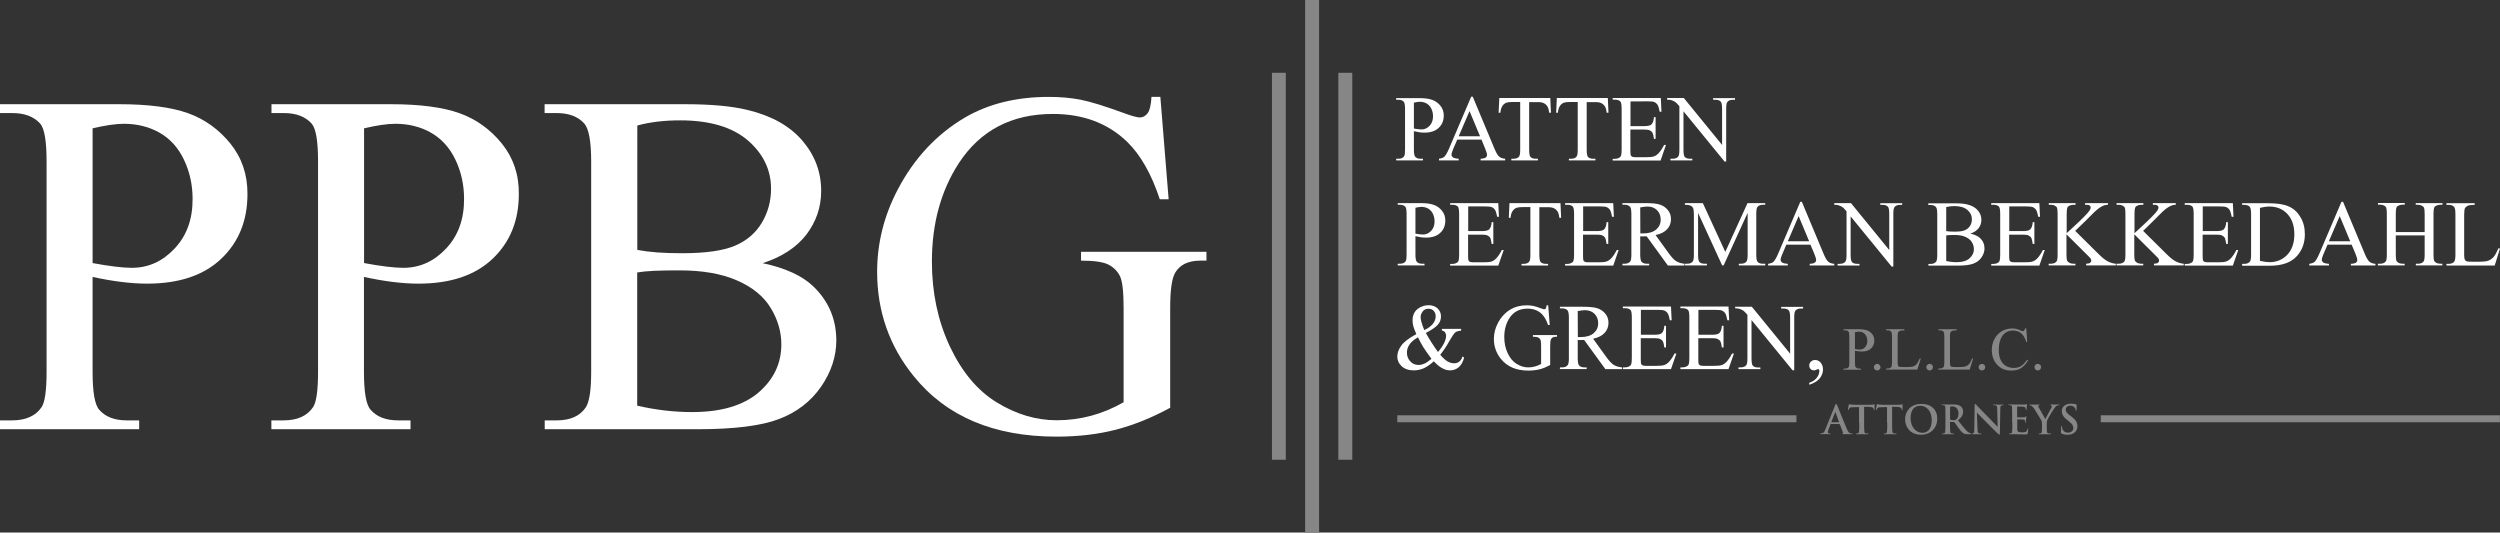 <?xml version="1.0" encoding="utf-8"?>
<!-- Generator: Adobe Illustrator 23.0.2, SVG Export Plug-In . SVG Version: 6.00 Build 0)  -->
<svg version="1.1" baseProfile="basic" id="Layer_1"
	 xmlns="http://www.w3.org/2000/svg" xmlns:xlink="http://www.w3.org/1999/xlink" x="0px" y="0px" viewBox="0 0 2259.9 481.4"
	 xml:space="preserve">
<rect x="0" y="0" width="2259.9" height="481.4" fill="#333333" stroke="none"/>
<g>
	<path fill-rule="evenodd" clip-rule="evenodd" fill="#FFFFFF" d="M1278.1,118.6v16.5c0,3.5,0.4,5.7,1.2,6.6c1,1.2,2.6,1.8,4.8,1.8
		h2.2v1.5h-24.2v-1.5h2.1c2.4,0,4.1-0.8,5.1-2.3c0.6-0.9,0.8-2.9,0.8-6.1V98.6c0-3.5-0.4-5.7-1.1-6.6c-1.1-1.2-2.7-1.8-4.8-1.8h-2.1
		v-1.5h20.7c5,0,9,0.5,11.9,1.6c2.9,1,5.4,2.8,7.4,5.3s3,5.4,3,8.8c0,4.6-1.5,8.3-4.6,11.2c-3,2.9-7.3,4.3-12.9,4.3
		c-1.4,0-2.8-0.1-4.4-0.3C1281.6,119.3,1279.9,119,1278.1,118.6L1278.1,118.6z M1278.1,116.2c1.5,0.3,2.8,0.5,3.9,0.6
		s2.1,0.2,2.9,0.2c2.9,0,5.3-1.1,7.4-3.3s3.1-5.1,3.1-8.6c0-2.4-0.5-4.7-1.5-6.8s-2.4-3.6-4.2-4.7c-1.8-1-3.9-1.6-6.2-1.6
		c-1.4,0-3.2,0.3-5.4,0.8L1278.1,116.2L1278.1,116.2z M1339.2,126.2h-21.9l-3.8,8.8c-0.9,2.2-1.4,3.8-1.4,4.9c0,0.9,0.4,1.6,1.2,2.3
		c0.8,0.6,2.6,1.1,5.3,1.3v1.5h-17.8v-1.5c2.4-0.4,3.9-1,4.6-1.6c1.4-1.3,3-4,4.7-8.1l19.8-46.4h1.4l19.6,46.9
		c1.6,3.8,3,6.2,4.3,7.3s3.1,1.7,5.4,1.9v1.5h-22.2v-1.5c2.2-0.1,3.8-0.5,4.6-1.1c0.8-0.6,1.2-1.4,1.2-2.3c0-1.2-0.6-3.1-1.7-5.8
		L1339.2,126.2L1339.2,126.2z M1337.9,123.2l-9.5-22.8l-9.8,22.8H1337.9L1337.9,123.2z M1401.4,88.6l0.6,13.3h-1.6
		c-0.3-2.3-0.7-4-1.2-5c-0.9-1.6-2-2.8-3.4-3.5c-1.4-0.8-3.3-1.1-5.6-1.1h-7.9v43c0,3.5,0.4,5.6,1.1,6.5c1.1,1.2,2.7,1.7,4.9,1.7
		h1.9v1.5h-24v-1.5h2c2.4,0,4.1-0.7,5.1-2.2c0.6-0.9,0.9-2.9,0.9-6.1v-43h-6.8c-2.6,0-4.5,0.2-5.6,0.6c-1.4,0.5-2.7,1.5-3.7,3
		s-1.6,3.5-1.8,6.1h-1.6l0.6-13.3H1401.4L1401.4,88.6z M1453.4,88.6l0.6,13.3h-1.6c-0.3-2.3-0.7-4-1.2-5c-0.9-1.6-2-2.8-3.4-3.5
		c-1.4-0.8-3.3-1.1-5.6-1.1h-7.9v43c0,3.5,0.4,5.6,1.1,6.5c1.1,1.2,2.7,1.7,4.9,1.7h1.9v1.5h-24v-1.5h2c2.4,0,4.1-0.7,5.1-2.2
		c0.6-0.9,0.9-2.9,0.9-6.1v-43h-6.8c-2.6,0-4.5,0.2-5.6,0.6c-1.4,0.5-2.7,1.5-3.7,3s-1.6,3.5-1.8,6.1h-1.6l0.6-13.3H1453.4
		L1453.4,88.6z M1473.9,91.7V114h12.4c3.2,0,5.4-0.5,6.4-1.4c1.4-1.3,2.2-3.5,2.4-6.7h1.5v19.6h-1.5c-0.4-2.8-0.8-4.5-1.2-5.3
		c-0.5-1-1.3-1.7-2.5-2.3c-1.1-0.6-2.9-0.8-5.2-0.8h-12.4v18.6c0,2.5,0.1,4,0.3,4.6c0.2,0.5,0.6,1,1.2,1.3c0.6,0.3,1.6,0.5,3.2,0.5
		h9.5c3.2,0,5.5-0.2,6.9-0.7c1.4-0.4,2.8-1.3,4.1-2.6c1.7-1.7,3.5-4.3,5.3-7.8h1.7l-4.9,14.1h-43.3v-1.5h2c1.3,0,2.6-0.3,3.8-1
		c0.9-0.4,1.5-1.1,1.8-2s0.5-2.7,0.5-5.5V98.4c0-3.6-0.4-5.8-1.1-6.6c-1-1.1-2.7-1.7-5-1.7h-2v-1.5h43.5l0.6,12.4h-1.6
		c-0.6-3-1.2-5-1.9-6.2c-0.7-1.1-1.8-2-3.1-2.6c-1.1-0.4-3.1-0.6-5.9-0.6L1473.9,91.7L1473.9,91.7z M1506.9,88.6h15.2l34.6,42.4
		V98.4c0-3.5-0.4-5.6-1.2-6.5c-1-1.2-2.7-1.7-4.9-1.7h-2v-1.5h19.8v1.5h-2c-2.4,0-4.1,0.7-5.1,2.2c-0.6,0.9-0.9,2.9-0.9,6.1V146
		h-1.5l-37.1-45.4v34.7c0,3.5,0.4,5.6,1.1,6.5c1.1,1.2,2.7,1.7,4.9,1.7h2v1.5H1510v-1.5h2c2.4,0,4.2-0.7,5.2-2.2
		c0.6-0.9,0.9-2.9,0.9-6.1V96c-1.6-1.9-2.9-3.2-3.7-3.8c-0.9-0.6-2.1-1.2-3.7-1.7c-0.8-0.2-2-0.4-3.7-0.4v-1.5H1506.9z"/>
	<path fill-rule="evenodd" clip-rule="evenodd" fill="#FFFFFF" d="M1279.5,213.5V230c0,3.5,0.4,5.7,1.2,6.6c1,1.2,2.6,1.8,4.8,1.8
		h2.2v1.5h-24.2v-1.5h2.1c2.4,0,4.1-0.8,5.1-2.3c0.6-0.9,0.8-2.9,0.8-6.1v-36.5c0-3.5-0.4-5.7-1.1-6.6c-1.1-1.2-2.7-1.8-4.8-1.8
		h-2.1v-1.5h20.7c5,0,9,0.5,11.9,1.6c2.9,1,5.4,2.8,7.4,5.3s3,5.4,3,8.8c0,4.6-1.5,8.4-4.6,11.2c-3,2.9-7.3,4.3-12.9,4.3
		c-1.4,0-2.8-0.1-4.4-0.3C1283,214.2,1281.3,213.9,1279.5,213.5L1279.5,213.5z M1279.5,211.2c1.5,0.3,2.8,0.5,3.9,0.6
		s2.1,0.2,2.9,0.2c2.9,0,5.3-1.1,7.4-3.3c2.1-2.2,3.1-5.1,3.1-8.6c0-2.4-0.5-4.7-1.5-6.8s-2.4-3.6-4.2-4.7c-1.8-1-3.9-1.6-6.2-1.6
		c-1.4,0-3.2,0.3-5.4,0.8L1279.5,211.2L1279.5,211.2z M1327.2,186.6v22.3h12.4c3.2,0,5.4-0.5,6.4-1.4c1.4-1.3,2.2-3.5,2.4-6.7h1.5
		v19.7h-1.5c-0.4-2.8-0.8-4.5-1.2-5.3c-0.5-1-1.3-1.7-2.5-2.3c-1.1-0.6-2.9-0.8-5.2-0.8h-12.4v18.6c0,2.5,0.1,4,0.3,4.6
		c0.2,0.5,0.6,1,1.2,1.3s1.6,0.5,3.2,0.5h9.5c3.2,0,5.5-0.2,6.9-0.7c1.4-0.4,2.8-1.3,4.1-2.6c1.7-1.7,3.5-4.3,5.3-7.8h1.7l-4.9,14.1
		h-43.5v-1.5h2c1.3,0,2.6-0.3,3.8-1c0.9-0.4,1.5-1.1,1.8-2s0.5-2.7,0.5-5.5v-36.7c0-3.6-0.4-5.8-1.1-6.6c-1-1.1-2.7-1.7-5-1.7h-2
		v-1.5h43.5l0.6,12.4h-1.6c-0.6-3-1.2-5-1.9-6.2c-0.7-1.2-1.8-2-3.1-2.6c-1.1-0.4-3.1-0.6-5.9-0.6H1327.2L1327.2,186.6z
		 M1410.6,183.6l0.6,13.3h-1.6c-0.3-2.3-0.7-4-1.2-5c-0.9-1.6-2-2.8-3.4-3.5c-1.4-0.8-3.3-1.1-5.6-1.1h-7.9v43
		c0,3.5,0.4,5.6,1.1,6.5c1.1,1.2,2.7,1.7,4.9,1.7h1.9v1.5h-24v-1.5h2c2.4,0,4.1-0.7,5.1-2.2c0.6-0.9,0.9-2.9,0.9-6.1v-43h-6.8
		c-2.6,0-4.5,0.2-5.6,0.6c-1.4,0.5-2.7,1.5-3.7,3s-1.6,3.5-1.8,6.1h-1.6l0.6-13.3H1410.6L1410.6,183.6z M1431.1,186.6v22.3h12.4
		c3.2,0,5.4-0.5,6.4-1.4c1.4-1.3,2.2-3.5,2.4-6.7h1.5v19.7h-1.5c-0.4-2.8-0.8-4.5-1.2-5.3c-0.5-1-1.3-1.7-2.5-2.3
		c-1.1-0.6-2.9-0.8-5.2-0.8H1431v18.6c0,2.5,0.1,4,0.3,4.6c0.2,0.5,0.6,1,1.2,1.3s1.6,0.5,3.2,0.5h9.5c3.2,0,5.5-0.2,6.9-0.7
		c1.4-0.4,2.8-1.3,4.1-2.6c1.7-1.7,3.5-4.3,5.3-7.8h1.7l-4.9,14.1h-43.5v-1.5h2c1.3,0,2.6-0.3,3.8-1c0.9-0.4,1.5-1.1,1.8-2
		s0.5-2.7,0.5-5.5v-36.7c0-3.6-0.4-5.8-1.1-6.6c-1-1.1-2.7-1.7-5-1.7h-2v-1.5h43.5l0.6,12.4h-1.6c-0.6-3-1.2-5-1.9-6.2
		c-0.7-1.1-1.8-2-3.1-2.6c-1.1-0.4-3.1-0.6-5.9-0.6H1431.1L1431.1,186.6z M1522.8,240h-15.1l-19.2-26.4c-1.4,0.1-2.5,0.1-3.4,0.1
		c-0.4,0-0.7,0-1.1,0s-0.8,0-1.3-0.1V230c0,3.5,0.4,5.7,1.2,6.6c1,1.2,2.6,1.8,4.7,1.8h2.2v1.5h-24.2v-1.5h2.1
		c2.4,0,4.1-0.8,5.1-2.3c0.6-0.9,0.9-2.9,0.9-6.1v-36.5c0-3.5-0.4-5.7-1.2-6.6c-1.1-1.2-2.7-1.8-4.8-1.8h-2.1v-1.5h20.5
		c6,0,10.4,0.4,13.2,1.3c2.9,0.9,5.3,2.5,7.2,4.8c2,2.3,3,5.1,3,8.4c0,3.5-1.1,6.5-3.4,9c-2.3,2.6-5.8,4.4-10.5,5.4l11.7,16.2
		c2.7,3.7,4.9,6.2,6.9,7.4c1.9,1.2,4.4,2,7.5,2.3v1.6H1522.8z M1482.8,211c0.5,0,1,0,1.4,0s0.7,0,0.9,0c5.3,0,9.3-1.2,12-3.5
		c2.7-2.3,4.1-5.3,4.1-8.9c0-3.5-1.1-6.4-3.3-8.6c-2.2-2.2-5.1-3.3-8.7-3.3c-1.6,0-3.7,0.3-6.5,0.8L1482.8,211L1482.8,211z
		 M1556.8,240l-21.8-47.5v37.7c0,3.5,0.4,5.6,1.1,6.5c1,1.2,2.7,1.7,4.9,1.7h2v1.5h-19.8v-1.5h2c2.4,0,4.1-0.7,5.1-2.2
		c0.6-0.9,0.9-2.9,0.9-6.1v-36.8c0-2.5-0.3-4.3-0.8-5.4c-0.4-0.8-1.1-1.5-2.2-2s-2.7-0.8-5.1-0.8v-1.5h16.2l20.3,44.1l20.1-44.1h16
		v1.5h-2c-2.5,0-4.2,0.7-5.2,2.2c-0.6,0.9-0.9,2.9-0.9,6.1v36.8c0,3.5,0.4,5.6,1.2,6.5c1,1.2,2.7,1.7,4.9,1.7h2v1.5h-23.9v-1.5h2
		c2.4,0,4.1-0.7,5.1-2.2c0.6-0.9,0.9-2.9,0.9-6.1v-37.7l-21.7,47.5h-1.3V240z M1636.6,221.2h-21.8l-3.8,8.8
		c-0.9,2.2-1.4,3.8-1.4,4.9c0,0.9,0.4,1.6,1.2,2.3c0.8,0.6,2.6,1.1,5.3,1.3v1.5h-17.8v-1.5c2.4-0.4,3.9-1,4.6-1.6
		c1.4-1.3,3-4,4.7-8.1l19.8-46.4h1.4l19.6,46.9c1.6,3.8,3,6.2,4.3,7.3c1.3,1.1,3.1,1.7,5.4,1.9v1.5h-22.2v-1.5
		c2.2-0.1,3.8-0.5,4.6-1.1c0.8-0.6,1.2-1.4,1.2-2.3c0-1.2-0.6-3.1-1.7-5.8L1636.6,221.2L1636.6,221.2z M1635.4,218.1l-9.5-22.8
		l-9.8,22.8H1635.4L1635.4,218.1z M1658,183.6h15.2l34.6,42.4v-32.6c0-3.5-0.4-5.6-1.2-6.5c-1-1.2-2.7-1.7-4.9-1.7h-2v-1.5h19.8v1.5
		h-2c-2.4,0-4.1,0.7-5.1,2.2c-0.6,0.9-0.9,2.9-0.9,6.1V241h-1.5l-37.1-45.4v34.7c0,3.5,0.4,5.6,1.1,6.5c1.1,1.2,2.7,1.7,4.9,1.7h2
		v1.5h-19.8v-1.5h2c2.4,0,4.2-0.7,5.2-2.2c0.6-0.9,0.9-2.9,0.9-6.1V191c-1.6-1.9-2.9-3.2-3.7-3.8c-0.9-0.6-2.1-1.2-3.7-1.7
		c-0.8-0.2-2-0.4-3.7-0.4v-1.5H1658z M1781.1,211.2c3.9,0.8,6.8,2.2,8.8,4c2.7,2.6,4,5.7,4,9.4c0,2.8-0.9,5.5-2.7,8.1
		c-1.8,2.6-4.2,4.4-7.3,5.6c-3.1,1.2-7.8,1.8-14.1,1.8h-26.6v-1.5h2.1c2.3,0,4-0.8,5-2.2c0.6-1,0.9-3,0.9-6.2v-36.5
		c0-3.5-0.4-5.7-1.2-6.6c-1.1-1.2-2.7-1.8-4.8-1.8h-2.1v-1.5h24.3c4.5,0,8.2,0.3,10.9,1c4.2,1,7.3,2.8,9.5,5.3s3.3,5.4,3.3,8.7
		c0,2.8-0.9,5.3-2.6,7.6C1786.9,208.4,1784.4,210.1,1781.1,211.2L1781.1,211.2z M1759.3,208.9c1,0.2,2.2,0.3,3.5,0.4
		c1.3,0.1,2.8,0.1,4.3,0.1c4,0,7.1-0.4,9.1-1.3s3.6-2.2,4.7-4c1.1-1.8,1.6-3.7,1.6-5.9c0-3.3-1.3-6.1-4-8.4
		c-2.7-2.3-6.6-3.5-11.7-3.5c-2.8,0-5.3,0.3-7.5,0.9V208.9L1759.3,208.9z M1759.3,235.9c3.2,0.8,6.4,1.1,9.5,1.1
		c5,0,8.9-1.1,11.5-3.4s4-5,4-8.4c0-2.2-0.6-4.3-1.8-6.3c-1.2-2-3.2-3.6-5.9-4.8c-2.7-1.2-6-1.7-10-1.7c-1.7,0-3.2,0-4.4,0.1
		c-1.2,0.1-2.2,0.2-2.9,0.3L1759.3,235.9L1759.3,235.9z M1816.3,186.6v22.3h12.4c3.2,0,5.4-0.5,6.4-1.4c1.4-1.3,2.2-3.5,2.4-6.7h1.5
		v19.7h-1.5c-0.4-2.8-0.8-4.5-1.2-5.3c-0.5-1-1.3-1.7-2.5-2.3c-1.1-0.6-2.9-0.8-5.2-0.8h-12.4v18.6c0,2.5,0.1,4,0.3,4.6
		c0.2,0.5,0.6,1,1.2,1.3s1.6,0.5,3.2,0.5h9.5c3.2,0,5.5-0.2,6.9-0.7c1.4-0.4,2.8-1.3,4.1-2.6c1.7-1.7,3.5-4.3,5.3-7.8h1.7l-4.9,14.1
		H1800v-1.5h2c1.3,0,2.6-0.3,3.8-1c0.9-0.4,1.5-1.1,1.8-2s0.5-2.7,0.5-5.5v-36.7c0-3.6-0.4-5.8-1.1-6.6c-1-1.1-2.7-1.7-5-1.7h-2
		v-1.5h43.5l0.6,12.4h-1.6c-0.6-3-1.2-5-1.9-6.2c-0.7-1.1-1.8-2-3.1-2.6c-1.1-0.4-3.1-0.6-5.9-0.6H1816.3L1816.3,186.6z
		 M1875.9,208.7l20.8,20.6c3.4,3.4,6.3,5.8,8.7,7c2.4,1.2,4.8,1.9,7.2,2.1v1.5h-26.8v-1.5c1.6,0,2.8-0.3,3.5-0.8s1.1-1.1,1.1-1.8
		c0-0.7-0.1-1.3-0.4-1.8s-1.1-1.5-2.6-2.9l-19.4-19.3V230c0,2.8,0.2,4.7,0.6,5.6c0.3,0.7,0.9,1.3,1.8,1.8c1.2,0.7,2.5,1,3.8,1h1.9
		v1.5h-24.2v-1.5h2c2.3,0,4-0.7,5.1-2c0.7-0.9,1-3,1-6.4v-36.5c0-2.9-0.2-4.7-0.5-5.7c-0.3-0.7-0.9-1.2-1.7-1.7
		c-1.2-0.7-2.5-1-3.8-1h-2v-1.5h24.2v1.5h-1.9c-1.3,0-2.6,0.3-3.8,0.9c-0.9,0.4-1.5,1.1-1.8,2s-0.5,2.7-0.5,5.5v17.3
		c0.6-0.5,2.5-2.3,5.7-5.3c8.2-7.5,13.2-12.6,14.9-15.1c0.8-1.1,1.1-2.1,1.1-2.9c0-0.6-0.3-1.2-0.9-1.7s-1.6-0.7-2.9-0.7h-1.3v-1.5
		h20.7v1.5c-1.2,0-2.3,0.2-3.3,0.5c-1,0.3-2.2,0.9-3.7,1.8c-1.4,0.9-3.2,2.3-5.3,4.3c-0.6,0.6-3.4,3.4-8.5,8.5L1875.9,208.7
		L1875.9,208.7z M1937.3,208.7l20.8,20.6c3.4,3.4,6.3,5.8,8.7,7c2.4,1.2,4.8,1.9,7.2,2.1v1.5h-26.9v-1.5c1.6,0,2.8-0.3,3.5-0.8
		s1.1-1.1,1.1-1.8c0-0.7-0.1-1.3-0.4-1.8s-1.1-1.5-2.6-2.9l-19.4-19.3V230c0,2.8,0.2,4.7,0.6,5.6c0.3,0.7,0.9,1.3,1.8,1.8
		c1.2,0.7,2.5,1,3.8,1h1.9v1.5h-24.2v-1.5h2c2.3,0,4-0.7,5.1-2c0.7-0.9,1-3,1-6.4v-36.5c0-2.9-0.2-4.7-0.5-5.7
		c-0.3-0.7-0.9-1.2-1.7-1.7c-1.2-0.7-2.5-1-3.8-1h-2v-1.5h24.2v1.5h-1.9c-1.3,0-2.6,0.3-3.8,0.9c-0.9,0.4-1.5,1.1-1.8,2
		s-0.5,2.7-0.5,5.5v17.3c0.6-0.5,2.5-2.3,5.7-5.3c8.2-7.5,13.2-12.6,14.9-15.1c0.8-1.1,1.1-2.1,1.1-2.9c0-0.6-0.3-1.2-0.9-1.7
		s-1.6-0.7-2.9-0.7h-1.3v-1.5h20.7v1.5c-1.2,0-2.3,0.2-3.3,0.5c-1,0.3-2.2,0.9-3.7,1.8c-1.4,0.9-3.2,2.3-5.3,4.3
		c-0.6,0.6-3.4,3.4-8.5,8.5L1937.3,208.7L1937.3,208.7z M1991.2,186.6v22.3h12.4c3.2,0,5.4-0.5,6.4-1.4c1.4-1.3,2.2-3.5,2.4-6.7h1.5
		v19.7h-1.5c-0.4-2.8-0.8-4.5-1.2-5.3c-0.5-1-1.3-1.7-2.5-2.3c-1.1-0.6-2.9-0.8-5.2-0.8h-12.4v18.6c0,2.5,0.1,4,0.3,4.6
		c0.2,0.5,0.6,1,1.2,1.3s1.6,0.5,3.2,0.5h9.5c3.2,0,5.5-0.2,6.9-0.7c1.4-0.4,2.8-1.3,4.1-2.6c1.7-1.7,3.5-4.3,5.3-7.8h1.7l-4.9,14.1
		h-43.5v-1.5h2c1.3,0,2.6-0.3,3.8-1c0.9-0.4,1.5-1.1,1.8-2s0.5-2.7,0.5-5.5v-36.7c0-3.6-0.4-5.8-1.1-6.6c-1-1.1-2.7-1.7-5-1.7h-2
		v-1.5h43.5l0.6,12.4h-1.6c-0.6-3-1.2-5-1.9-6.2c-0.7-1.1-1.8-2-3.1-2.6c-1.1-0.4-3.1-0.6-5.9-0.6H1991.2L1991.2,186.6z M2026.8,240
		v-1.5h2.1c2.4,0,4.1-0.8,5.1-2.3c0.6-0.9,0.9-3,0.9-6.1v-36.5c0-3.5-0.4-5.7-1.2-6.6c-1.1-1.2-2.7-1.8-4.8-1.8h-2.1v-1.5h22.9
		c8.4,0,14.8,0.9,19.2,2.9c4.4,1.9,7.9,5.1,10.6,9.6c2.7,4.5,4,9.6,4,15.5c0,7.9-2.4,14.4-7.1,19.7c-5.3,5.9-13.5,8.8-24.4,8.8
		h-25.2V240z M2042.9,235.8c3.5,0.8,6.5,1.2,8.8,1.2c6.4,0,11.7-2.3,16-6.8c4.2-4.5,6.3-10.6,6.3-18.4c0-7.8-2.1-13.9-6.3-18.4
		s-9.7-6.7-16.3-6.7c-2.5,0-5.3,0.4-8.5,1.2V235.8L2042.9,235.8z M2125.8,221.2H2104l-3.8,8.8c-0.9,2.2-1.4,3.8-1.4,4.9
		c0,0.9,0.4,1.6,1.2,2.3c0.8,0.6,2.6,1.1,5.3,1.3v1.5h-17.8v-1.5c2.4-0.4,3.9-1,4.6-1.6c1.4-1.3,3-4,4.7-8.1l19.8-46.4h1.4
		l19.6,46.9c1.6,3.8,3,6.2,4.3,7.3c1.3,1.1,3.1,1.7,5.4,1.9v1.5h-22.2v-1.5c2.2-0.1,3.8-0.5,4.6-1.1s1.2-1.4,1.2-2.3
		c0-1.2-0.6-3.1-1.7-5.8L2125.8,221.2L2125.8,221.2z M2124.5,218.1l-9.5-22.8l-9.8,22.8H2124.5L2124.5,218.1z M2165.7,209.8h26.1
		v-16.2c0-2.9-0.2-4.7-0.5-5.7c-0.3-0.7-0.9-1.3-1.8-1.8c-1.2-0.7-2.5-1-3.8-1h-2v-1.5h24.2v1.5h-2c-1.3,0-2.6,0.3-3.8,0.9
		c-0.9,0.4-1.5,1.1-1.8,2s-0.5,2.7-0.5,5.5V230c0,2.8,0.2,4.7,0.5,5.6c0.3,0.7,0.9,1.3,1.7,1.8c1.2,0.7,2.5,1,3.8,1h2v1.5h-24v-1.5
		h2c2.3,0,4-0.7,5-2c0.7-0.9,1-3,1-6.4v-17.2h-26.1V230c0,2.8,0.2,4.7,0.5,5.6c0.3,0.7,0.9,1.3,1.7,1.8c1.2,0.7,2.4,1,3.8,1h2v1.5
		h-24.2v-1.5h2c2.3,0,4-0.7,5.1-2c0.7-0.9,1-3,1-6.4v-36.5c0-2.9-0.2-4.7-0.5-5.7c-0.3-0.7-0.9-1.3-1.7-1.8c-1.2-0.7-2.5-1-3.8-1h-2
		v-1.5h24.2v1.5h-2c-1.3,0-2.6,0.3-3.8,0.9c-0.9,0.4-1.5,1.1-1.8,2s-0.5,2.7-0.5,5.5V209.8L2165.7,209.8z M2258.5,224.4l1.4,0.3
		l-4.8,15.3h-43.6v-1.5h2.1c2.4,0,4.1-0.8,5.1-2.3c0.6-0.9,0.9-2.9,0.9-6.1v-36.5c0-3.5-0.4-5.7-1.2-6.6c-1.1-1.2-2.7-1.8-4.8-1.8
		h-2.1v-1.5h25.5v1.5c-3,0-5.1,0.2-6.3,0.8s-2,1.3-2.5,2.2c-0.4,0.9-0.7,3-0.7,6.3v35.6c0,2.3,0.2,3.9,0.7,4.8
		c0.3,0.6,0.9,1,1.5,1.3c0.7,0.3,2.9,0.4,6.5,0.4h4.1c4.3,0,7.4-0.3,9.1-1c1.7-0.6,3.3-1.8,4.8-3.4
		C2255.6,230.5,2257,227.9,2258.5,224.4L2258.5,224.4z"/>
	<path fill-rule="evenodd" clip-rule="evenodd" fill="#FFFFFF" d="M1303.4,297.3h17.4v1.6c-2.4,0.2-4.2,0.7-5.3,1.6
		c-1.1,0.9-2.9,3.5-5.4,7.9c-2.4,4.4-5.2,8.5-8.2,12.3c2.5,2.9,4.7,4.9,6.6,6s3.9,1.7,5.9,1.7c1.9,0,3.5-0.5,4.8-1.6
		c1.3-1,2.3-2.6,2.8-4.6l1.5,1.1c-1,3.9-2.7,6.8-4.9,8.7c-2.3,1.9-4.9,2.8-7.9,2.8c-2.3,0-4.6-0.6-6.9-1.9c-2.3-1.2-4.9-3.3-7.7-6.3
		c-3.4,3.1-6.5,5.2-9.3,6.4c-2.8,1.2-5.7,1.8-8.8,1.8c-4.6,0-8.2-1.2-10.9-3.7c-2.7-2.4-4-5.4-4-8.7c0-3.3,1.2-6.7,3.6-10
		s7-6.8,13.6-10.4c-1.3-2.9-2.2-5.2-2.7-7.1c-0.5-1.8-0.7-3.6-0.7-5.3c0-4.7,1.7-8.3,5.2-10.8c2.7-1.9,5.8-2.9,9.3-2.9
		c3.3,0,6,1,8.1,2.9c2.1,2,3.1,4.4,3.1,7.2c0,2.9-1,5.5-3,7.7s-5.6,4.6-10.7,7.3c3.5,6.3,7.2,12,11,17.2c4.9-5.8,7.3-10.7,7.3-14.7
		c0-1.3-0.4-2.4-1.2-3.4c-0.6-0.7-1.5-1.2-2.6-1.3L1303.4,297.3L1303.4,297.3z M1287.5,298.4c3.4-1.6,6-3.5,7.7-5.6s2.6-4.4,2.6-6.9
		c0-2-0.6-3.6-1.8-4.9c-1.2-1.3-2.7-1.9-4.6-1.9c-2.4,0-4.2,0.8-5.4,2.5c-1.2,1.7-1.8,3.3-1.8,4.9c0,1.3,0.2,2.9,0.7,4.5
		C1285.3,292.7,1286.2,295.2,1287.5,298.4L1287.5,298.4z M1294,324.4c-3.6-5-6.2-8.6-7.6-10.9s-2.9-5.1-4.6-8.6
		c-3.3,1.9-5.9,4-7.5,6.3c-1.7,2.3-2.5,4.8-2.5,7.5c0,3,0.9,5.6,2.9,7.8c1.9,2.3,4.5,3.4,7.7,3.4c1.7,0,3.4-0.4,5-1.1
		C1289,328.2,1291.2,326.7,1294,324.4L1294,324.4z"/>
	<path fill-rule="evenodd" clip-rule="evenodd" fill="#FFFFFF" d="M1399.5,276l1.4,17.8h-1.5c-1.5-4.4-3.4-7.7-5.7-10
		c-3.3-3.2-7.6-4.8-12.9-4.8c-7.1,0-12.6,2.8-16.3,8.5c-3.1,4.8-4.7,10.5-4.7,17.1c0,5.4,1,10.3,3.1,14.7c2.1,4.4,4.8,7.7,8.2,9.7
		c3.4,2.1,6.8,3.1,10.4,3.1c2.1,0,4.1-0.3,6-0.8s3.8-1.3,5.6-2.3v-16.3c0-2.8-0.2-4.7-0.6-5.6s-1.1-1.5-2-2s-2.5-0.7-4.8-0.7v-1.5
		h21.8v1.5h-1c-2.2,0-3.6,0.7-4.4,2.2c-0.6,1-0.8,3-0.8,6.1V330c-3.2,1.7-6.3,3-9.4,3.8s-6.6,1.2-10.3,1.2
		c-10.9,0-19.1-3.5-24.8-10.5c-4.2-5.2-6.4-11.3-6.4-18.1c0-5,1.2-9.7,3.6-14.3c2.8-5.4,6.7-9.6,11.6-12.5c4.1-2.4,9-3.6,14.6-3.6
		c2,0,3.9,0.2,5.6,0.5s4,1.1,7.1,2.2c1.5,0.6,2.6,0.9,3.1,0.9s1-0.2,1.3-0.7c0.4-0.5,0.6-1.4,0.7-2.9L1399.5,276L1399.5,276z
		 M1466.3,333.7h-15.1l-19.2-26.4c-1.4,0.1-2.5,0.1-3.4,0.1c-0.4,0-0.7,0-1.1,0s-0.8,0-1.3-0.1v16.4c0,3.5,0.4,5.7,1.2,6.6
		c1,1.2,2.6,1.8,4.7,1.8h2.2v1.5h-24.2v-1.5h2.1c2.4,0,4.1-0.8,5.1-2.3c0.6-0.9,0.9-2.9,0.9-6.1v-36.5c0-3.5-0.4-5.7-1.2-6.6
		c-1.1-1.2-2.7-1.8-4.8-1.8h-2.1v-1.5h20.5c6,0,10.4,0.4,13.2,1.3c2.9,0.9,5.3,2.5,7.2,4.8c2,2.3,3,5.1,3,8.4c0,3.5-1.1,6.5-3.4,9
		c-2.3,2.6-5.8,4.4-10.5,5.4l11.7,16.2c2.7,3.7,4.9,6.2,6.9,7.4c1.9,1.2,4.4,2,7.5,2.3v1.6H1466.3z M1426.3,304.7c0.5,0,1,0,1.4,0
		s0.7,0,0.9,0c5.3,0,9.3-1.2,12-3.5s4.1-5.3,4.1-8.9c0-3.5-1.1-6.4-3.3-8.6c-2.2-2.2-5.1-3.3-8.7-3.3c-1.6,0-3.7,0.3-6.5,0.8
		L1426.3,304.7L1426.3,304.7z M1483.3,280.3v22.3h12.4c3.2,0,5.4-0.5,6.4-1.4c1.4-1.3,2.2-3.5,2.4-6.7h1.5v19.6h-1.5
		c-0.4-2.8-0.8-4.5-1.2-5.3c-0.5-1-1.3-1.7-2.5-2.3c-1.1-0.6-2.9-0.8-5.2-0.8h-12.4v18.6c0,2.5,0.1,4,0.3,4.6c0.2,0.5,0.6,1,1.2,1.3
		s1.6,0.5,3.2,0.5h9.5c3.2,0,5.5-0.2,6.9-0.7c1.4-0.4,2.8-1.3,4.1-2.6c1.7-1.7,3.5-4.3,5.3-7.8h1.7l-4.9,14.1H1467v-1.6h2
		c1.3,0,2.6-0.3,3.8-1c0.9-0.4,1.5-1.1,1.8-2s0.5-2.7,0.5-5.5v-36.7c0-3.6-0.4-5.8-1.1-6.6c-1-1.1-2.7-1.7-5-1.7h-2v-1.5h43.5
		l0.6,12.4h-1.6c-0.6-3-1.2-5-1.9-6.2c-0.7-1.1-1.8-2-3.1-2.6c-1.1-0.4-3.1-0.6-5.9-0.6h-15.3V280.3z M1535.3,280.3v22.3h12.4
		c3.2,0,5.4-0.5,6.4-1.4c1.4-1.3,2.2-3.5,2.4-6.7h1.5v19.6h-1.5c-0.4-2.8-0.8-4.5-1.2-5.3c-0.5-1-1.3-1.7-2.5-2.3
		c-1.1-0.6-2.9-0.8-5.2-0.8h-12.4v18.6c0,2.5,0.1,4,0.3,4.6c0.2,0.5,0.6,1,1.2,1.3s1.6,0.5,3.2,0.5h9.5c3.2,0,5.5-0.2,6.9-0.7
		c1.4-0.4,2.8-1.3,4.1-2.6c1.7-1.7,3.5-4.3,5.3-7.8h1.7l-4.9,14.1H1519v-1.6h2c1.3,0,2.6-0.3,3.8-1c0.9-0.4,1.5-1.1,1.8-2
		s0.5-2.7,0.5-5.5v-36.7c0-3.6-0.4-5.8-1.1-6.6c-1-1.1-2.7-1.7-5-1.7h-2v-1.5h43.5l0.6,12.4h-1.6c-0.6-3-1.2-5-1.9-6.2
		c-0.7-1.1-1.8-2-3.1-2.6c-1.1-0.4-3.1-0.6-5.9-0.6h-15.3V280.3z M1568.4,277.3h15.2l34.6,42.4v-32.6c0-3.5-0.4-5.6-1.2-6.5
		c-1-1.2-2.7-1.7-4.9-1.7h-2v-1.5h19.8v1.5h-2c-2.4,0-4.1,0.7-5.1,2.2c-0.6,0.9-0.9,2.9-0.9,6.1v47.5h-1.5l-37.1-45.4V324
		c0,3.5,0.4,5.6,1.1,6.5c1.1,1.2,2.7,1.7,4.9,1.7h2v1.5h-19.8v-1.6h2c2.4,0,4.2-0.7,5.2-2.2c0.6-0.9,0.9-2.9,0.9-6.1v-39.2
		c-1.6-1.9-2.9-3.2-3.7-3.8c-0.9-0.6-2.1-1.2-3.7-1.7c-0.8-0.2-2-0.4-3.7-0.4v-1.4H1568.4z M1635.5,347.8V346
		c2.9-0.9,5.1-2.4,6.7-4.4s2.4-4.1,2.4-6.3c0-0.5-0.1-1-0.4-1.3c-0.2-0.3-0.4-0.4-0.6-0.4c-0.3,0-1,0.3-2,0.8
		c-0.5,0.2-1,0.4-1.6,0.4c-1.4,0-2.5-0.4-3.3-1.2c-0.8-0.8-1.2-1.9-1.2-3.3s0.5-2.5,1.6-3.5s2.3-1.4,3.8-1.4c1.8,0,3.5,0.8,4.9,2.4
		s2.1,3.7,2.1,6.3c0,2.8-1,5.5-3,8C1643,344.4,1639.8,346.4,1635.5,347.8L1635.5,347.8z"/>
	<path fill-rule="evenodd" clip-rule="evenodd" fill="#868686" d="M1676.8,317v10.7c0,2.3,0.2,3.7,0.8,4.3c0.7,0.8,1.7,1.2,3.1,1.2
		h1.4v1h-15.6v-1h1.4c1.5,0,2.7-0.5,3.3-1.5c0.4-0.6,0.5-1.9,0.5-3.9v-23.7c0-2.3-0.2-3.7-0.7-4.3c-0.7-0.8-1.7-1.2-3.1-1.2h-1.4v-1
		h13.4c3.3,0,5.8,0.3,7.7,1c1.9,0.7,3.5,1.8,4.8,3.4s1.9,3.5,1.9,5.7c0,3-1,5.4-2.9,7.3c-2,1.9-4.7,2.8-8.3,2.8
		c-0.9,0-1.8-0.1-2.8-0.2C1679.1,317.5,1678,317.3,1676.8,317L1676.8,317z M1676.8,315.5c0.9,0.2,1.8,0.3,2.5,0.4s1.4,0.1,1.9,0.1
		c1.9,0,3.5-0.7,4.8-2.2c1.3-1.4,2-3.3,2-5.6c0-1.6-0.3-3-1-4.4c-0.6-1.3-1.6-2.4-2.7-3c-1.2-0.7-2.5-1-4-1c-0.9,0-2.1,0.2-3.5,0.5
		L1676.8,315.5L1676.8,315.5z M1696.9,328.9c0.8,0,1.5,0.3,2.1,0.9s0.9,1.3,0.9,2.1c0,0.8-0.3,1.5-0.9,2.1s-1.3,0.9-2.1,0.9
		c-0.8,0-1.5-0.3-2.1-0.9s-0.9-1.3-0.9-2.1c0-0.8,0.3-1.5,0.9-2.1C1695.4,329.2,1696.1,328.9,1696.9,328.9L1696.9,328.9z
		 M1735.4,324l0.9,0.2l-3.1,9.9H1705v-1h1.4c1.5,0,2.6-0.5,3.3-1.5c0.4-0.6,0.6-1.9,0.6-4v-23.5c0-2.3-0.2-3.7-0.8-4.3
		c-0.7-0.8-1.7-1.2-3.1-1.2h-1.4v-1h16.5v1c-1.9,0-3.3,0.2-4.1,0.5c-0.8,0.4-1.3,0.8-1.6,1.4c-0.3,0.6-0.4,1.9-0.4,4.1v23
		c0,1.5,0.1,2.5,0.4,3.1c0.2,0.4,0.5,0.7,1,0.8c0.4,0.2,1.8,0.3,4.2,0.3h2.7c2.8,0,4.8-0.2,5.9-0.6s2.2-1.1,3.1-2.2
		C1733.5,328,1734.4,326.3,1735.4,324L1735.4,324z M1744.3,328.9c0.8,0,1.5,0.3,2.1,0.9s0.9,1.3,0.9,2.1c0,0.8-0.3,1.5-0.9,2.1
		s-1.3,0.9-2.1,0.9c-0.8,0-1.5-0.3-2.1-0.9s-0.9-1.3-0.9-2.1c0-0.8,0.3-1.5,0.9-2.1C1742.8,329.2,1743.5,328.9,1744.3,328.9
		L1744.3,328.9z M1782.7,324l0.9,0.2l-3.1,9.9h-28.2v-1h1.4c1.5,0,2.6-0.5,3.3-1.5c0.4-0.6,0.6-1.9,0.6-4v-23.5
		c0-2.3-0.2-3.7-0.8-4.3c-0.7-0.8-1.7-1.2-3.1-1.2h-1.4v-1h16.5v1c-1.9,0-3.3,0.2-4.1,0.5c-0.8,0.4-1.3,0.8-1.6,1.4
		c-0.3,0.6-0.4,1.9-0.4,4.1v23c0,1.5,0.1,2.5,0.4,3.1c0.2,0.4,0.6,0.7,1,0.8c0.4,0.2,1.8,0.3,4.2,0.3h2.7c2.8,0,4.8-0.2,5.9-0.6
		s2.2-1.1,3.1-2.2C1780.9,328,1781.8,326.3,1782.7,324L1782.7,324z M1791.6,328.9c0.8,0,1.5,0.3,2.1,0.9s0.9,1.3,0.9,2.1
		c0,0.8-0.3,1.5-0.9,2.1s-1.3,0.9-2.1,0.9c-0.8,0-1.5-0.3-2.1-0.9s-0.9-1.3-0.9-2.1c0-0.8,0.3-1.5,0.9-2.1
		C1790.1,329.2,1790.8,328.9,1791.6,328.9L1791.6,328.9z M1831.7,296.8l0.8,12.4h-0.8c-1.1-3.7-2.7-6.4-4.7-8
		c-2.1-1.6-4.5-2.4-7.4-2.4c-2.4,0-4.6,0.6-6.5,1.8c-1.9,1.2-3.5,3.2-4.6,5.9c-1.1,2.7-1.7,6-1.7,10c0,3.3,0.5,6.2,1.6,8.6
		s2.6,4.3,4.8,5.6c2.1,1.3,4.5,1.9,7.2,1.9c2.4,0,4.4-0.5,6.2-1.5c1.8-1,3.8-3,5.9-6l0.8,0.6c-1.8,3.2-4,5.6-6.4,7.1
		s-5.3,2.2-8.7,2.2c-6,0-10.7-2.2-14-6.7c-2.5-3.3-3.7-7.3-3.7-11.8c0-3.6,0.8-7,2.4-10c1.6-3.1,3.9-5.4,6.7-7.1
		c2.9-1.7,6-2.5,9.3-2.5c2.6,0,5.2,0.6,7.8,1.9c0.7,0.4,1.3,0.6,1.6,0.6c0.5,0,0.9-0.2,1.3-0.5c0.5-0.5,0.8-1.2,1-2h1.1V296.8z
		 M1842.1,328.9c0.8,0,1.5,0.3,2.1,0.9s0.9,1.3,0.9,2.1c0,0.8-0.3,1.5-0.9,2.1s-1.3,0.9-2.1,0.9c-0.8,0-1.5-0.3-2.1-0.9
		s-0.9-1.3-0.9-2.1c0-0.8,0.3-1.5,0.9-2.1C1840.6,329.2,1841.3,328.9,1842.1,328.9L1842.1,328.9z"/>
	<polygon fill-rule="evenodd" clip-rule="evenodd" fill="#868686" points="1179.8,0 1192.4,0 1192.4,481.4 1179.8,481.4 	"/>
	<polygon fill-rule="evenodd" clip-rule="evenodd" fill="#868686" points="1149.8,65.8 1162.3,65.8 1162.3,415.6 1149.8,415.6 	"/>
	<polygon fill-rule="evenodd" clip-rule="evenodd" fill="#868686" points="1209.8,65.8 1222.4,65.8 1222.4,415.6 1209.8,415.6 	"/>
	<g>
		<path fill-rule="evenodd" clip-rule="evenodd" fill="#FFFFFF" d="M208.2,129.7c-10.4-12.8-23.2-22-38.3-27.4
			c-15.2-5.4-35.9-8.1-62.2-8.1H0v8h11.1c11.1,0,19.5,3.2,25.2,9.5c3.9,4.4,5.8,15.9,5.8,34.3v190.1c0,16.7-1.5,27.3-4.4,31.8
			c-5.3,8-14.3,12.1-26.7,12.1H0v8h125.8v-8h-11.2c-11.1,0-19.3-3.2-24.8-9.5c-4.1-4.4-6.1-15.9-6.1-34.3v-85.9
			c9.4,2.1,18.2,3.6,26.4,4.6s15.8,1.5,22.9,1.5c28.9,0,51.2-7.5,67-22.5s23.7-34.5,23.7-58.5C223.8,157.8,218.6,142.6,208.2,129.7z
			 M157.8,224.7c-10.9,11.6-23.7,17.4-38.7,17.4c-4.1,0-9.2-0.4-15.1-1.1c-5.9-0.7-12.7-1.8-20.3-3.2V116
			c11.5-2.7,20.9-4.1,28.3-4.1c12,0,22.8,2.7,32.3,8.1c9.5,5.4,16.8,13.5,22,24.4s7.8,22.7,7.8,35.4
			C174.2,198.2,168.7,213.2,157.8,224.7z"/>
		<path fill-rule="evenodd" clip-rule="evenodd" fill="#FFFFFF" d="M453.6,129.7c-10.4-12.8-23.2-22-38.3-27.4
			c-15.2-5.4-35.9-8.1-62.2-8.1H245.4v8h11.1c11.2,0,19.5,3.2,25.2,9.5c3.9,4.4,5.8,15.9,5.8,34.3v190.1c0,16.7-1.5,27.3-4.4,31.8
			c-5.3,8-14.2,12.1-26.7,12.1h-11.1v8h125.8v-8h-11.2c-11.1,0-19.3-3.2-24.8-9.5c-4.1-4.4-6.1-15.9-6.1-34.3v-85.9
			c9.4,2.1,18.2,3.6,26.4,4.6c8.2,1,15.8,1.5,22.9,1.5c28.9,0,51.2-7.5,67-22.5s23.7-34.5,23.7-58.5
			C469.2,157.8,464,142.6,453.6,129.7z M403.2,224.7c-10.9,11.6-23.7,17.4-38.7,17.4c-4.1,0-9.2-0.4-15.1-1.1s-12.7-1.8-20.3-3.2
			V116c11.5-2.7,20.9-4.1,28.3-4.1c12,0,22.8,2.7,32.3,8.1c9.4,5.4,16.8,13.5,22,24.4s7.8,22.7,7.8,35.4
			C419.6,198.2,414.1,213.2,403.2,224.7z"/>
		<path fill="#FFFFFF" d="M735,258.7c-10.1-9.6-25.3-16.5-45.6-20.8c17.4-5.6,30.6-14.3,39.5-25.8c8.9-11.7,13.4-24.8,13.4-39.5
			c0-17.2-5.7-32.3-17.1-45.6c-11.4-13.2-27.8-22.4-49.5-27.6c-14.2-3.5-33.2-5.2-56.8-5.2H492.3v8h10.9c11.1,0,19.3,3.2,25,9.5
			c4.1,4.7,6.2,16.2,6.2,34.3v190.1c0,16.4-1.6,27.2-4.9,32.2c-5.3,7.8-14,11.7-26.2,11.7h-10.9v8h138.3c33,0,57.5-3.1,73.5-9.2
			c16.1-6.1,28.7-15.9,38-29.2c9.2-13.4,13.8-27.4,13.8-42C755.9,288.2,748.9,272,735,258.7z M576,113.5c11.5-3.2,24.5-4.7,38.9-4.7
			c26.7,0,47.1,6.1,61.1,18.1c14,12.1,21,26.7,21,43.8c0,11.1-2.8,21.3-8.3,30.6c-5.6,9.4-13.7,16.3-24.3,20.8s-26.4,6.8-47.5,6.8
			c-8.2,0-15.7-0.2-22.6-0.7c-6.8-0.5-12.9-1.3-18.2-2.3V113.5H576z M685.7,354.8c-13.7,11.7-33.7,17.7-60,17.7
			c-16.3,0-32.9-1.9-49.7-5.8V246.3c3.9-0.7,9-1.2,15.4-1.5c6.3-0.3,14-0.4,22.9-0.4c20.6,0,38,3,51.9,9.1
			c14,6.1,24.1,14.3,30.5,24.9c6.4,10.5,9.6,21.5,9.6,32.9C706.3,328.5,699.4,343,685.7,354.8z"/>
		<path fill-rule="evenodd" clip-rule="evenodd" fill="#FFFFFF" d="M1048.9,87.5l7.5,92.6h-8c-7.6-23-17.5-40.2-29.5-51.9
			c-17.4-16.8-39.8-25.2-67.1-25.2c-37.2,0-65.6,14.8-85,44.4c-16.2,24.9-24.4,54.6-24.4,89.1c0,28,5.4,53.5,16.2,76.6
			c10.8,23,25,40,42.5,50.7s35.5,16.1,54,16.1c10.8,0,21.3-1.4,31.4-4.1c10-2.7,19.8-6.8,29.2-12.2v-85.1c0-14.8-1.1-24.4-3.3-28.9
			c-2.3-4.6-5.8-8-10.4-10.4c-4.7-2.4-13-3.6-24.8-3.6v-8h113.4v8h-5.4c-11.2,0-18.9,3.8-23.1,11.3c-2.9,5.3-4.3,15.9-4.3,31.7v90
			c-16.5,9-32.9,15.6-49,19.8c-16.2,4.2-34.1,6.3-53.8,6.3c-56.6,0-99.6-18.2-129-54.6c-22.1-27.2-33.1-58.8-33.1-94.4
			c0-25.8,6.2-50.7,18.6-74.3c14.7-28.1,34.9-49.8,60.5-65c21.5-12.6,46.8-18.8,76.1-18.8c10.6,0,20.3,0.9,29,2.6
			c8.7,1.8,21,5.5,37.1,11.4c8,3,13.5,4.6,16.2,4.6s5-1.3,7-3.8c1.9-2.5,3.1-7.5,3.5-14.8h8V87.5z"/>
	</g>
	<path fill-rule="evenodd" clip-rule="evenodd" fill="#868686" d="M1662.8,383.5c0.2,0,0.3,0.1,0.4,0.2l2.8,7.3
		c0.2,0.4-0.1,0.7-0.3,0.8c-0.4,0-0.5,0.1-0.5,0.3c0,0.2,0.4,0.2,1.1,0.3c2.8,0.1,5.4,0.1,6.7,0.1c1.3,0,1.6-0.1,1.6-0.4
		c0-0.2-0.2-0.3-0.5-0.3c-0.4,0-1,0-1.5-0.1c-0.7-0.2-1.8-0.7-3.1-3.9c-2.3-5.4-8-19.6-8.8-21.6c-0.4-0.8-0.6-1.1-0.9-1.1
		c-0.4,0-0.6,0.4-1,1.4l-8.9,22c-0.7,1.8-1.4,3-3,3.2c-0.3,0-0.8,0.1-1.1,0.1c-0.3,0-0.4,0.1-0.4,0.3c0,0.3,0.2,0.4,0.7,0.4
		c1.8,0,3.8-0.1,4.2-0.1c1.1,0,2.6,0.1,3.8,0.1c0.4,0,0.6-0.1,0.6-0.4c0-0.2-0.1-0.3-0.5-0.3h-0.5c-1.1,0-1.4-0.5-1.4-1.1
		c0-0.4,0.2-1.3,0.5-2.2l1.9-4.9c0.1-0.2,0.1-0.3,0.3-0.3h7.8V383.5z M1655.6,381.7c-0.1,0-0.2-0.1-0.1-0.2l3.3-8.7
		c0-0.1,0.1-0.3,0.2-0.3s0.1,0.2,0.2,0.3l3.2,8.7c0,0.1,0,0.2-0.2,0.2H1655.6L1655.6,381.7z M1680.7,382.2c0,3.3,0,6.1-0.2,7.6
		c-0.1,1-0.3,1.8-1,2c-0.3,0.1-0.7,0.1-1.3,0.1c-0.4,0-0.6,0.1-0.6,0.3c0,0.2,0.2,0.4,0.7,0.4c1.4,0,3.7-0.1,4.5-0.1
		c1,0,3.2,0.1,5.6,0.1c0.4,0,0.7-0.1,0.7-0.4c0-0.2-0.2-0.3-0.6-0.3c-0.5,0-1.3-0.1-1.8-0.1c-1.1-0.1-1.3-0.9-1.4-1.9
		c-0.2-1.5-0.2-4.3-0.2-7.6v-14.6l4.5,0.1c3.2,0.1,4.1,1.1,4.2,2v0.4c0,0.5,0.1,0.7,0.4,0.7c0.2,0,0.3-0.2,0.3-0.6
		c0-0.9,0.1-3.4,0.1-4.1c0-0.5,0-0.7-0.3-0.7c-0.1,0-0.4,0.1-1,0.2c-0.5,0.1-1.3,0.2-2.5,0.2h-14.1c-1.2,0-2.5-0.1-3.6-0.2
		c-0.9-0.1-1.2-0.4-1.5-0.4c-0.2,0-0.3,0.2-0.4,0.7c-0.1,0.3-0.7,3.5-0.7,4.1c0,0.4,0.1,0.6,0.3,0.6c0.2,0,0.3-0.1,0.4-0.4
		s0.2-0.7,0.6-1.2c0.5-0.8,1.4-1,3.4-1l5.3-0.1v14.2H1680.7z M1706,382.2c0,3.3,0,6.1-0.2,7.6c-0.1,1-0.3,1.8-1,2
		c-0.3,0.1-0.7,0.1-1.3,0.1c-0.4,0-0.6,0.1-0.6,0.3c0,0.2,0.2,0.4,0.7,0.4c1.4,0,3.7-0.1,4.5-0.1c1,0,3.2,0.1,5.6,0.1
		c0.4,0,0.7-0.1,0.7-0.4c0-0.2-0.2-0.3-0.6-0.3c-0.5,0-1.3-0.1-1.8-0.1c-1.1-0.1-1.3-0.9-1.4-1.9c-0.2-1.5-0.2-4.3-0.2-7.6v-14.6
		l4.5,0.1c3.2,0.1,4.1,1.1,4.2,2v0.4c0,0.5,0.1,0.7,0.4,0.7c0.2,0,0.3-0.2,0.3-0.6c0-0.9,0.1-3.4,0.1-4.1c0-0.5,0-0.7-0.3-0.7
		c-0.1,0-0.4,0.1-1,0.2c-0.5,0.1-1.3,0.2-2.5,0.2H1702c-1.2,0-2.5-0.1-3.6-0.2c-0.9-0.1-1.2-0.4-1.5-0.4c-0.2,0-0.3,0.2-0.4,0.7
		c-0.1,0.3-0.7,3.5-0.7,4.1c0,0.4,0.1,0.6,0.3,0.6c0.2,0,0.3-0.1,0.4-0.4s0.2-0.7,0.6-1.2c0.5-0.8,1.4-1,3.4-1l5.3-0.1v14.2H1706z
		 M1736.5,393c9,0,14.7-6.4,14.7-14.6c0-8.1-5.5-13.3-14.4-13.3c-10.7,0-14.7,7.9-14.7,13.9C1722.1,385.4,1726.3,393,1736.5,393
		L1736.5,393z M1738,391.2c-6.8,0-10.9-5.9-10.9-13.3c0-8.8,4.7-11.1,8.7-11.1c5.8,0,10.4,4.9,10.4,12.9
		C1746.2,390,1740.4,391.2,1738,391.2L1738,391.2z M1758.6,382.2c0,3.3,0,6.1-0.2,7.6c-0.1,1-0.3,1.8-1,2c-0.3,0.1-0.7,0.1-1.3,0.1
		c-0.4,0-0.6,0.1-0.6,0.3c0,0.2,0.2,0.4,0.7,0.4c1.4,0,3.7-0.1,4.3-0.1c0.5,0,3.2,0.1,5.2,0.1c0.5,0,0.7-0.1,0.7-0.4
		c0-0.2-0.1-0.3-0.4-0.3c-0.4,0-1.2-0.1-1.7-0.1c-1.1-0.1-1.3-0.9-1.4-2c-0.2-1.5-0.2-4.3-0.2-7.6v-0.5c0-0.2,0.1-0.3,0.3-0.3
		l3.1,0.1c0.2,0,0.5,0,0.6,0.2c0.5,0.5,2.1,2.9,3.5,4.9c2,2.7,3.3,4.4,4.9,5.2c0.9,0.5,1.8,0.7,3.8,0.7h3.4c0.4,0,0.7-0.1,0.7-0.4
		c0-0.2-0.1-0.3-0.4-0.3s-0.6,0-1-0.1c-0.5-0.1-2-0.4-4-2.4c-2.1-2.2-4.5-5.4-7.7-9.3c3.6-2.9,4.7-5.3,4.7-8c0-2.4-1.4-4.2-2.4-4.9
		c-1.9-1.3-4.3-1.5-6.5-1.5c-1.1,0-3.8,0.1-5,0.1c-0.7,0-3-0.1-4.9-0.1c-0.5,0-0.8,0.1-0.8,0.3c0,0.2,0.2,0.3,0.6,0.3
		c0.5,0,1.1,0,1.4,0.1c1.2,0.2,1.5,0.8,1.5,2c0.1,1.1,0.1,2.1,0.1,7.5L1758.6,382.2L1758.6,382.2z M1762.8,368
		c0-0.3,0.1-0.4,0.3-0.5c0.4-0.1,1-0.1,1.9-0.1c2.1,0,5.4,1.5,5.4,6.5c0,2.9-1,4.5-2.1,5.3c-0.6,0.5-1.1,0.6-2.5,0.6
		c-0.9,0-2-0.1-2.7-0.4c-0.2-0.1-0.3-0.2-0.3-0.6L1762.8,368L1762.8,368z M1787,372.9L1787,372.9c0.7,0.7,4.7,5,8.6,8.8
		c3.7,3.7,8.2,8.3,10.5,10.4c0.4,0.4,0.8,0.8,1.2,0.8c0.3,0,0.5-0.3,0.5-1.1l0.4-22.4c0-2,0.3-2.7,1.3-3c0.4-0.1,0.7-0.1,1.1-0.1
		s0.6-0.1,0.6-0.3c0-0.3-0.4-0.3-0.8-0.3c-1.7,0-3.1,0.1-3.5,0.1c-0.7,0-2.5-0.1-4.3-0.1c-0.5,0-0.9,0-0.9,0.3
		c0,0.2,0.1,0.3,0.6,0.3s1.4,0,1.9,0.2c0.9,0.4,1.2,1,1.2,3.2l0.4,16h-0.2c-0.6-0.6-5.4-5.7-7.8-8.1c-5.2-5.2-10.6-10.8-11-11.3
		c-0.6-0.6-0.9-1.1-1.3-1.1s-0.5,0.5-0.5,1.2l-0.3,20.9c0,3.1-0.2,4.1-1.1,4.4c-0.5,0.1-1.1,0.2-1.6,0.2c-0.4,0-0.6,0.1-0.6,0.3
		c0,0.3,0.3,0.4,0.8,0.4c1.8,0,3.5-0.1,3.8-0.1c0.7,0,2.1,0.1,4.4,0.1c0.5,0,0.8-0.1,0.8-0.4c0-0.2-0.2-0.3-0.6-0.3
		c-0.6,0-1.2,0-1.8-0.2c-0.7-0.2-1.2-1.2-1.2-3.9L1787,372.9L1787,372.9z M1819.1,382.2c0,3.3,0,6.1-0.2,7.6c-0.1,1-0.3,1.8-1,2
		c-0.3,0.1-0.7,0.1-1.3,0.1c-0.4,0-0.6,0.1-0.6,0.3c0,0.2,0.2,0.4,0.7,0.4c0.7,0,1.6-0.1,2.5-0.1s1.6,0,2,0c1.1,0,2.2,0,3.7,0.1
		c1.5,0,3.5,0.1,6.1,0.1c1.4,0,1.7,0,1.9-0.9c0.2-0.7,0.5-3.1,0.5-3.9c0-0.4,0-0.6-0.3-0.6c-0.2,0-0.3,0.1-0.4,0.5
		c-0.2,1.5-0.7,2.2-1.6,2.6s-2.4,0.4-3.3,0.4c-3.6,0-4.2-0.5-4.3-3c0-1,0-4.3,0-5.5v-2.8c0-0.2,0-0.4,0.2-0.4c0.9,0,4.4,0,5,0.1
		c1.3,0.1,1.8,0.7,2,1.4c0.1,0.5,0.1,0.9,0.1,1.3c0,0.2,0.1,0.3,0.3,0.3c0.3,0,0.3-0.4,0.3-0.7c0-0.2,0.1-1.7,0.1-2.4
		c0.1-1.8,0.3-2.4,0.3-2.6s-0.1-0.3-0.2-0.3c-0.2,0-0.3,0.2-0.6,0.5c-0.3,0.4-0.9,0.5-1.7,0.5c-0.8,0.1-4.9,0.1-5.7,0.1
		c-0.2,0-0.2-0.1-0.2-0.4v-9c0-0.2,0.1-0.4,0.2-0.4c0.7,0,4.4,0.1,5,0.1c1.8,0.2,2.1,0.6,2.4,1.3c0.2,0.4,0.2,1,0.2,1.3
		s0.1,0.5,0.3,0.5c0.2,0,0.3-0.2,0.4-0.4c0.1-0.4,0.1-2,0.2-2.3c0.1-1.6,0.3-2.1,0.3-2.3c0-0.2,0-0.3-0.2-0.3s-0.4,0.1-0.6,0.1
		c-0.3,0.1-0.9,0.1-1.5,0.2c-0.7,0-7.7,0-8.9,0c-0.5,0-1.3,0-2.2-0.1c-0.9,0-1.9,0-2.9,0c-0.5,0-0.8,0.1-0.8,0.3
		c0,0.2,0.2,0.3,0.6,0.3c0.5,0,1.1,0,1.4,0.1c1.2,0.2,1.5,0.8,1.5,2c0.1,1.1,0.1,2.1,0.1,7.5v6.4H1819.1z M1845.9,386.2
		c0,0.6,0,2.1-0.1,3.6c-0.1,1-0.4,1.8-1.1,2c-0.3,0.1-0.7,0.1-1.2,0.1c-0.4,0-0.6,0.1-0.6,0.3c0,0.3,0.3,0.4,0.8,0.4
		c1.3,0,3.6-0.1,4.4-0.1c1,0,3.2,0.1,5.4,0.1c0.5,0,0.7-0.1,0.7-0.4c0-0.2-0.2-0.3-0.6-0.3c-0.5,0-1.3-0.1-1.8-0.1
		c-1.1-0.1-1.4-0.9-1.5-2c-0.1-1.5-0.1-3-0.1-3.6v-2.9c0-1.2,0-2.3,0.5-3.6c0.6-1.5,5.6-9.9,6.8-11.3c0.8-1,1.2-1.4,1.9-1.7
		c0.5-0.3,1.2-0.4,1.6-0.4s0.7-0.1,0.7-0.4c0-0.2-0.2-0.3-0.6-0.3c-0.7,0-3,0.1-3.8,0.1c-1,0-2.2-0.1-3.3-0.1
		c-0.4,0-0.6,0.1-0.6,0.3c0,0.2,0.3,0.3,0.6,0.4c0.6,0.1,0.7,0.5,0.7,0.9c0,0.5-0.1,1.1-0.5,1.8c-0.5,1.1-5,8.9-5.3,9.8
		c-0.6-1-5.5-9.6-6-10.6c-0.2-0.5-0.4-0.9-0.4-1.2c0-0.3,0.2-0.6,0.5-0.6c0.5-0.1,0.8-0.2,0.8-0.4c0-0.2-0.2-0.3-0.5-0.3
		c-1.6,0-3.1,0.1-3.8,0.1c-1.2,0-3.8-0.1-4.5-0.1c-0.4,0-0.7,0.1-0.7,0.3c0,0.2,0.2,0.3,0.5,0.3c0.4,0,1,0.2,1.5,0.5
		c0.7,0.4,1.6,1.3,2.5,2.6c1.2,1.8,6,9.7,6.3,10.2c0.5,1,0.8,1.8,0.8,3.7L1845.9,386.2L1845.9,386.2z M1869,393
		c1.9,0,3.9-0.3,5.6-1.5c2.6-1.7,3.3-4.1,3.3-6.2c0-3.4-1.5-5.8-5.8-9.1l-1-0.7c-2.9-2.2-3.8-3.5-3.8-5.1c0-2.1,1.6-3.7,4.2-3.7
		c2.3,0,3.3,1.1,3.9,1.7c0.7,0.9,0.9,2,0.9,2.3c0,0.4,0.1,0.6,0.4,0.6s0.4-0.3,0.4-1.1c0-2.8,0.1-3.8,0.1-4.3c0-0.2-0.2-0.4-0.5-0.4
		c-0.9-0.2-2.4-0.6-4.7-0.6c-4.9,0-8.2,2.8-8.2,6.7c0,2.9,1.3,5.4,5.3,8.4l1.6,1.3c2.9,2.3,3.5,3.9,3.5,5.7c0,1.9-1.6,4.1-4.8,4.1
		c-2.2,0-4.3-1-5.1-3.6c-0.2-0.6-0.3-1.3-0.3-1.8c0-0.3,0-0.6-0.4-0.6c-0.3,0-0.4,0.4-0.4,0.9c0,0.6-0.2,2.7-0.2,4.7
		c0,0.8,0.1,1,0.7,1.2C1865.3,392.8,1866.9,393,1869,393L1869,393z"/>
	<rect x="1263.1" y="375.4" fill-rule="evenodd" clip-rule="evenodd" fill="#868686" width="360.8" height="6.3"/>
	<rect x="1899" y="375.4" fill-rule="evenodd" clip-rule="evenodd" fill="#868686" width="360.8" height="6.3"/>
</g>
</svg>
